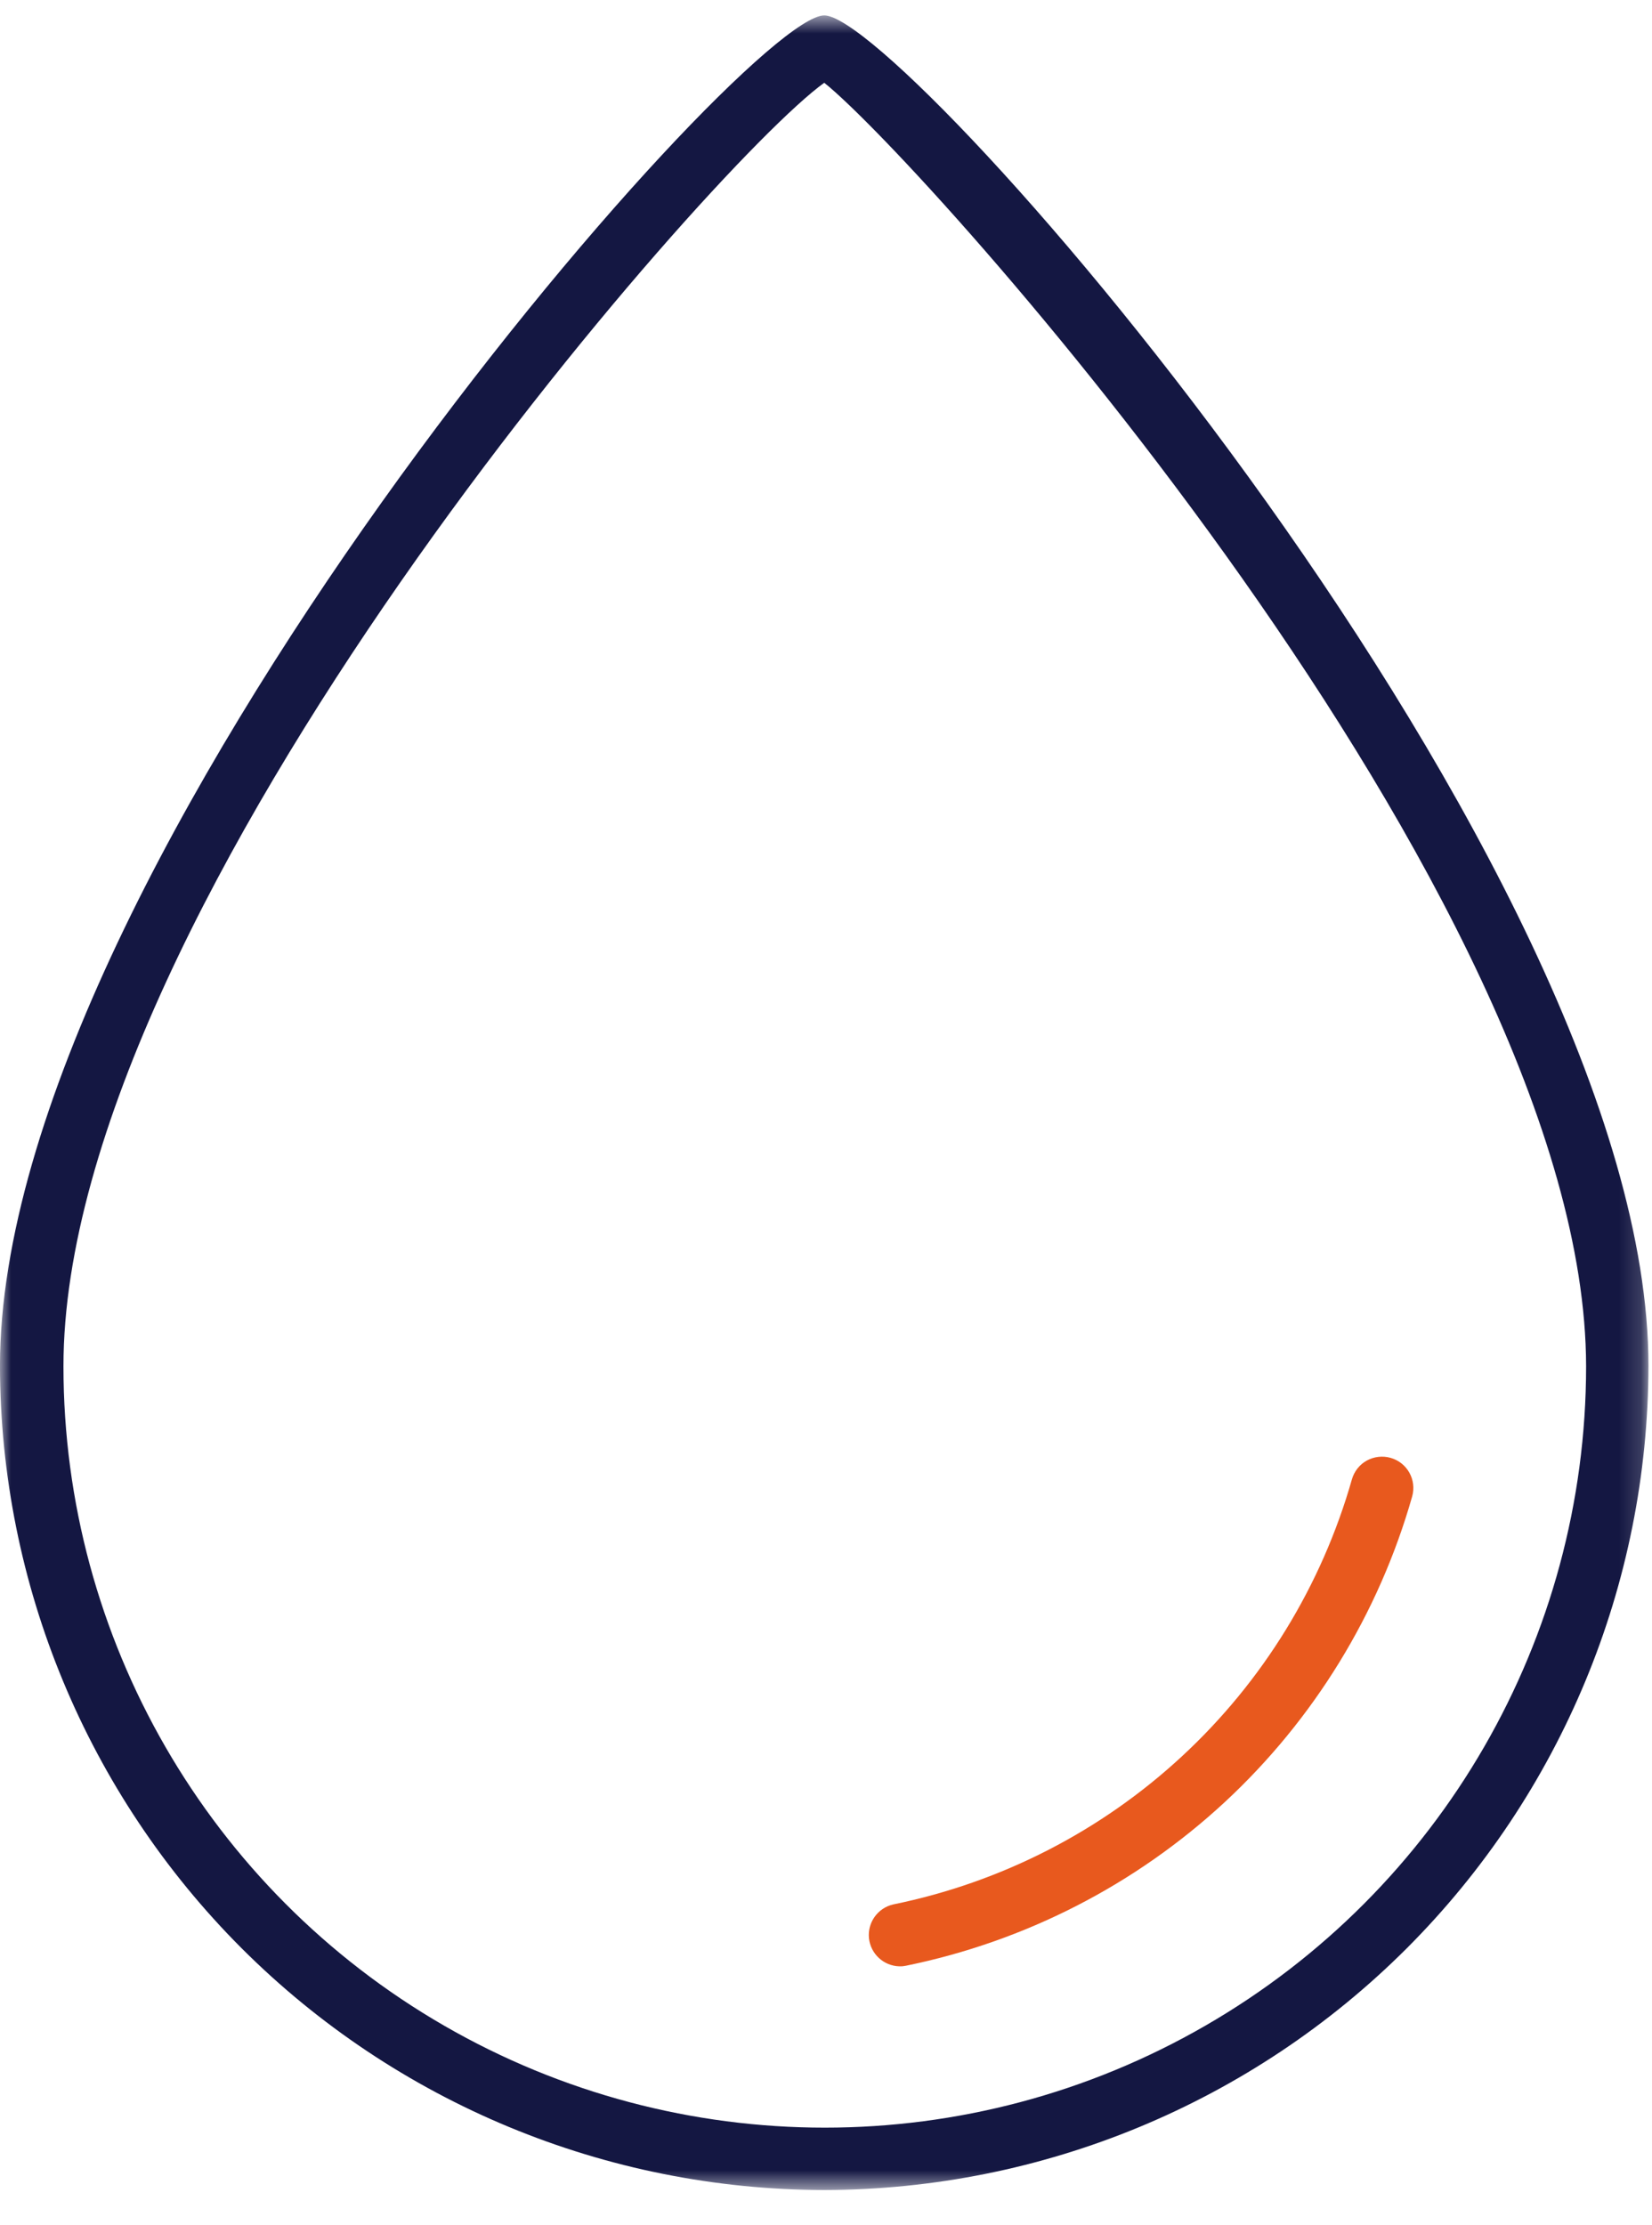 <?xml version="1.0" encoding="UTF-8"?>
<svg width="75px" height="101px" viewBox="0 0 75 101" version="1.1" xmlns="http://www.w3.org/2000/svg" xmlns:xlink="http://www.w3.org/1999/xlink">
    <title>Optimal@3x</title>
    <defs>
        <polygon id="path-1" points="0 0.679 74.838 0.679 74.838 99.4 0 99.4"></polygon>
    </defs>
    <g id="Desktop-💻" stroke="none" stroke-width="1" fill="none" fill-rule="evenodd">
        <g id="Ecoshrimp" transform="translate(-268, -1616)">
            <g id="Optimal" transform="translate(268, 1616)">
                <g id="Group-3" transform="translate(0, 0.021)">
                    <mask id="mask-2" fill="white">
                        <use xlink:href="#path-1"></use>
                    </mask>
                    <g id="Clip-2"></g>
                    <path d="M37.42,99.401 C27.498,99.385 17.991,95.443 10.971,88.427 C3.957,81.408 0.013,71.902 -0.001,61.98 C-0.001,39.209 33.728,0.678 37.42,0.678 C41.112,0.678 74.839,39.209 74.839,61.98 C74.824,71.902 70.881,81.408 63.867,88.427 C56.848,95.443 47.34,99.385 37.419,99.401 L37.42,99.401 Z M37.42,3.737 C32.198,7.489 2.881,40.966 2.881,62.004 C2.881,74.353 9.47,85.765 20.162,91.939 C30.858,98.113 44.034,98.113 54.725,91.939 C65.423,85.765 72.008,74.353 72.008,62.004 C71.985,40.704 41.914,7.321 37.421,3.737 L37.42,3.737 Z" id="Fill-1" fill="#141742" mask="url(#mask-2)"></path>
                </g>
                <path d="M40.836,89.267 C40.118,89.251 39.524,88.702 39.45,87.987 C39.38,87.273 39.85,86.619 40.55,86.457 C45.456,85.457 49.993,83.133 53.666,79.727 C57.339,76.325 60.003,71.979 61.375,67.163 C61.479,66.799 61.721,66.49 62.047,66.309 C62.379,66.127 62.767,66.08 63.131,66.183 C63.887,66.397 64.325,67.181 64.111,67.939 C62.599,73.253 59.653,78.055 55.603,81.813 C51.547,85.569 46.54,88.135 41.126,89.241 C41.028,89.261 40.934,89.271 40.836,89.265 L40.836,89.267 Z" id="Fill-4" fill="#E8591E"></path>
            </g>
        </g>
    </g>
</svg>
